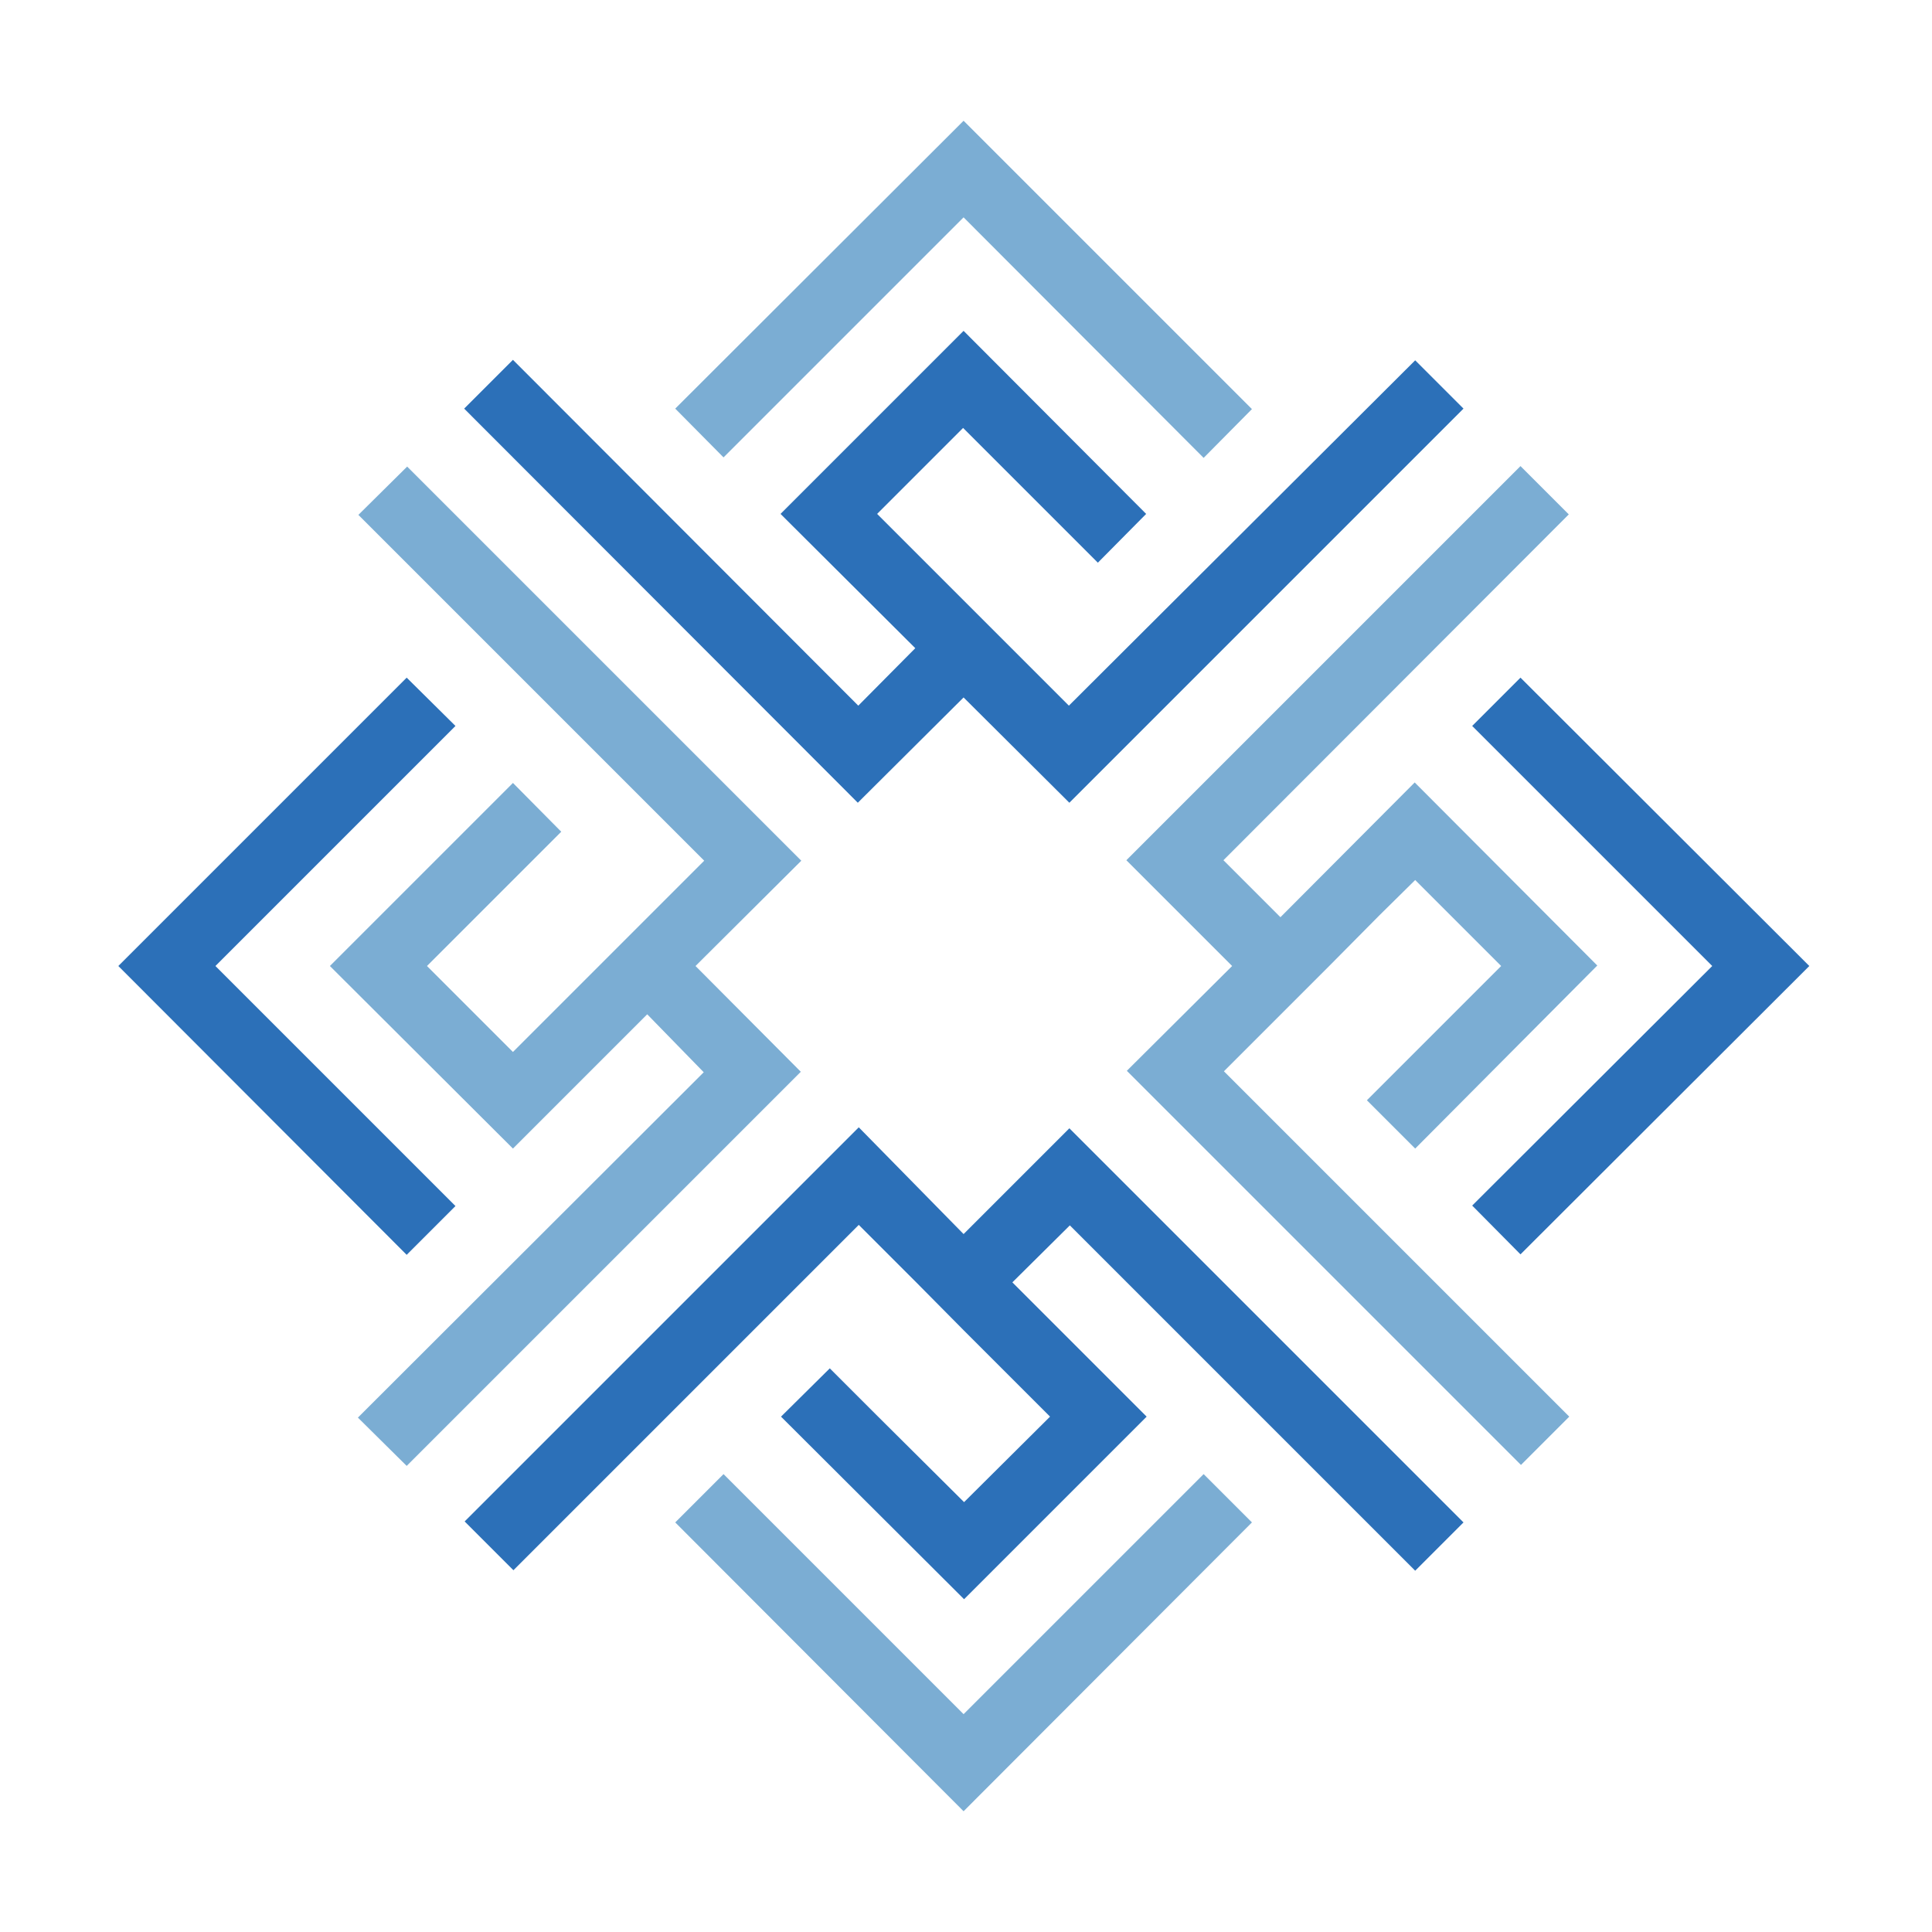 <?xml version="1.0" encoding="utf-8"?>
<!-- Generator: Adobe Illustrator 27.0.0, SVG Export Plug-In . SVG Version: 6.00 Build 0)  -->
<svg version="1.1" id="Layer_1" xmlns="http://www.w3.org/2000/svg" xmlns:xlink="http://www.w3.org/1999/xlink" x="0px" y="0px"
	 viewBox="0 0 400 400" style="enable-background:new 0 0 400 400;" xml:space="preserve">
<style type="text/css">
	.st0{fill:#7BADD3;}
	.st1{fill:#2C70B8;}
</style>
<path id="Path_106" class="st0" d="M199.5,45l-49.7,49.7l-10-10.1L199.5,25l59.7,59.7l-10,10.1L199.5,45z"/>
<path id="Path_107" class="st1" d="M44.6,200l49.7,49.7l-10.1,10.1L24.5,200l59.7-59.7l10.1,10L44.6,200z"/>
<path id="Path_108" class="st0" d="M144,200l21.8,21.9l-81.6,81.6l-10.1-10l71.6-71.5L134,210l-27.8,27.8L68.3,200l37.9-37.9
	l10,10.1l-10,10l-8.9,8.9l-8.9,8.9l17.8,17.8l17.8-17.8l10-10l11.8-11.8l-71.6-71.6l10.1-10l81.6,81.6L144,200z"/>
<path id="Path_109" class="st1" d="M199.5,255.5l21.9-21.9l81.6,81.6L293,325.2l-71.5-71.5l-11.9,11.8l27.8,27.8l-37.8,37.8
	l-37.9-37.8l10.1-10l10,10l17.8,17.7l17.8-17.7l-17.8-17.8l-10-10.1l-2.2-2.2l-7.2-7.2l-2.4-2.4l-71.5,71.5l-10.1-10.1l81.6-81.6
	L199.5,255.5z"/>
<path id="Path_110" class="st0" d="M255.1,200l-21.9-21.9l81.6-81.6l10,10l-71.5,71.6l11.8,11.8l27.8-27.9l37.8,37.9L293,237.8
	l-10-10l10-10l10.5-10.5l7.3-7.3L293,182.2l-7.4,7.3L275.2,200l-15.9,15.9l-5.9,5.9l71.5,71.5l-10,10l-81.6-81.6L255.1,200z"/>
<path id="Path_111" class="st1" d="M199.5,144.4l-21.9,21.8L96.1,84.6l10.1-10.1l71.5,71.6l11.8-11.9l-27.9-27.8l37.9-37.9
	l37.8,37.9l-10,10.1l-10.1-10.1l-11.9-11.9l-5.9-5.9l-17.8,17.8l17.8,17.8l10,10l11.9,11.9L293,74.6L303,84.6l-81.6,81.6
	L199.5,144.4z"/>
<path id="Path_112" class="st0" d="M199.5,354.9l49.7-49.7l10,10L199.5,375l-59.7-59.8l10-10L199.5,354.9z"/>
<path id="Path_113" class="st1" d="M354.5,200l-49.7-49.7l10-10l59.8,59.7l-59.8,59.7l-10-10.1L354.5,200z"/>
</svg>
